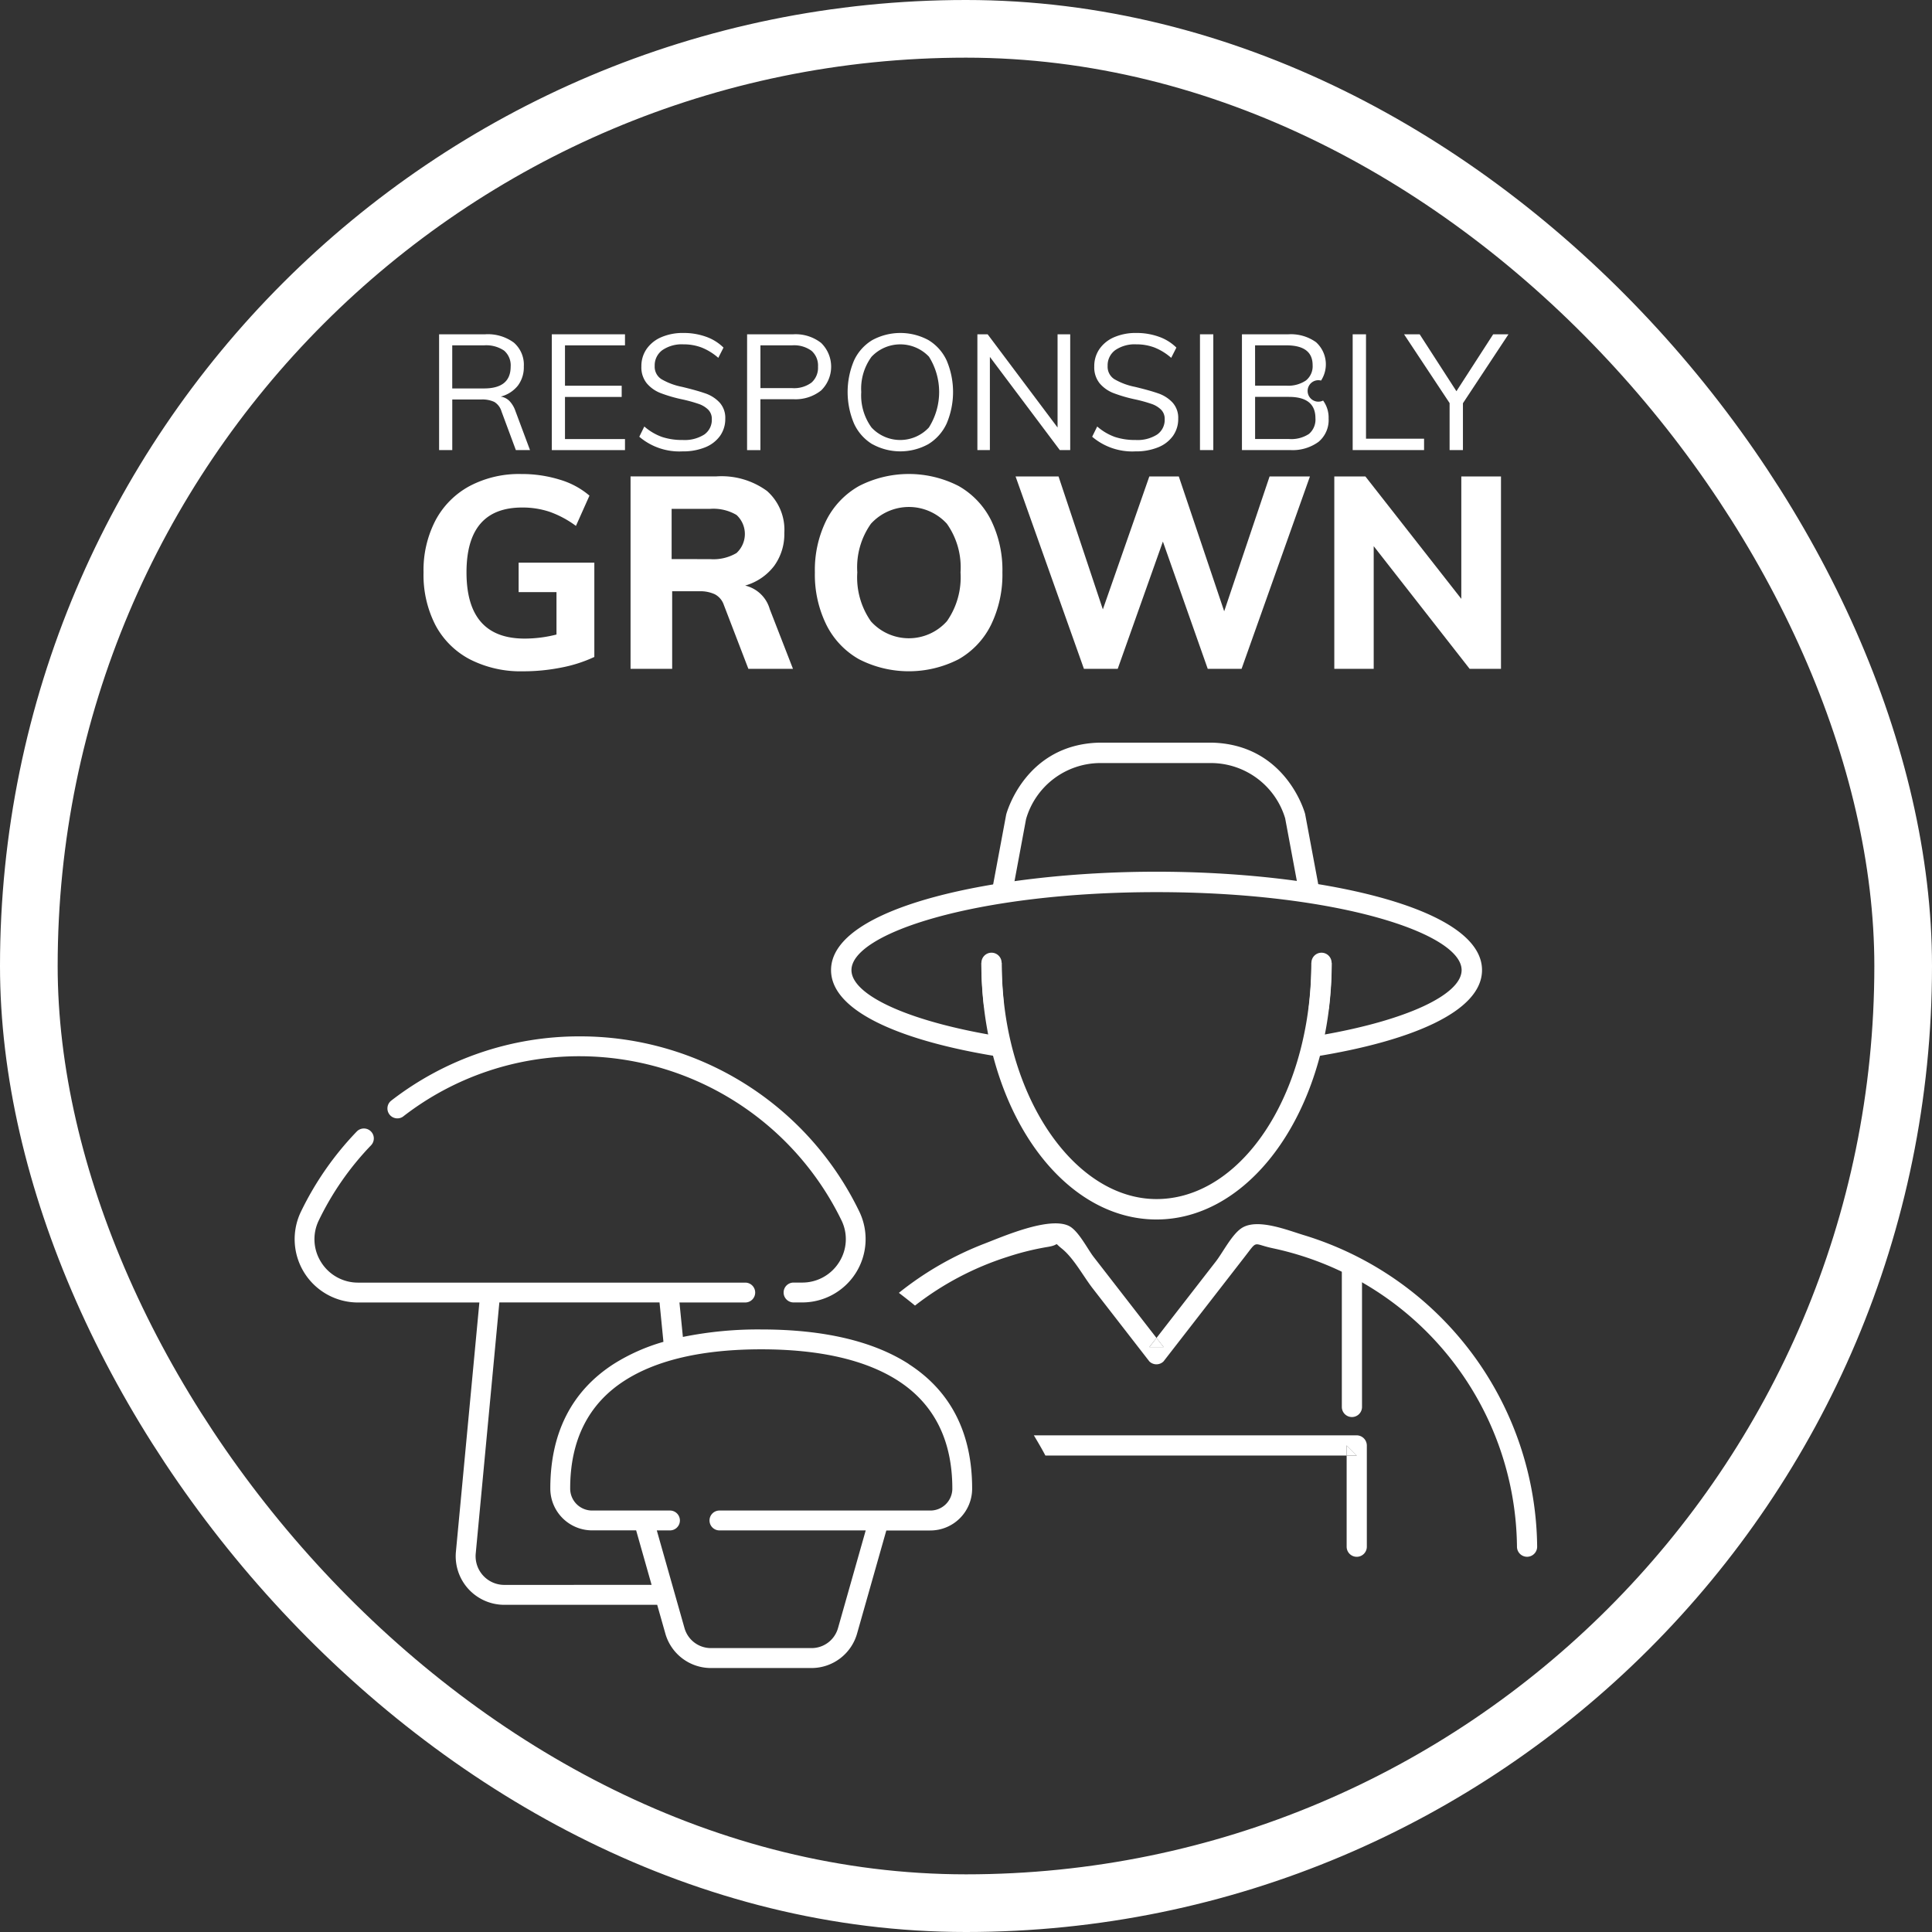 <svg xmlns="http://www.w3.org/2000/svg" width="201.022" height="201.022" viewBox="0 0 201.022 201.022">
  <rect x="0" y="0" width="201.022" height="201.022" fill="#333333" stroke="none"/>
  <g id="Group_1032" data-name="Group 1032" transform="translate(-898.352 -5568.224)">
    <rect id="Rectangle_152" data-name="Rectangle 152" width="195.022" height="195.022" rx="97.511" transform="translate(901.352 5571.224)" fill="none" stroke="#fff" stroke-width="6"/>
    <g id="Group_414" data-name="Group 414" transform="translate(942.422 5602.872)">
      <path id="Path_459" data-name="Path 459" d="M1143.6,1003.354h-1.472l-1.489-4.01a1.721,1.721,0,0,0-.753-1,2.965,2.965,0,0,0-1.362-.254h-3.012v5.262h-1.371V991.307h4.789a4.564,4.564,0,0,1,2.986.863,3.048,3.048,0,0,1,1.04,2.488,3.166,3.166,0,0,1-.618,1.989,3.338,3.338,0,0,1-1.785,1.142,1.619,1.619,0,0,1,.9.449,2.822,2.822,0,0,1,.626,1.041Zm-4.789-6.413q2.775,0,2.776-2.267a2.018,2.018,0,0,0-.678-1.666,3.294,3.294,0,0,0-2.1-.55h-3.3v4.483Z" transform="translate(-1132.524 -991.172)" fill="#fff"/>
      <path id="Path_460" data-name="Path 460" d="M1149.618,991.307h7.614v1.151h-6.243v4.2h5.9v1.167h-5.9v4.383h6.243v1.15h-7.614Z" transform="translate(-1136.273 -991.172)" fill="#fff"/>
      <path id="Path_461" data-name="Path 461" d="M1161.632,1001.923l.524-1.066a5.754,5.754,0,0,0,1.827,1.083,6.621,6.621,0,0,0,2.166.321,3.8,3.8,0,0,0,2.243-.567,1.856,1.856,0,0,0,.786-1.6,1.343,1.343,0,0,0-.38-.991,2.635,2.635,0,0,0-1-.6,15.281,15.281,0,0,0-1.65-.457,15.144,15.144,0,0,1-2.285-.66,3.564,3.564,0,0,1-1.454-1.024,2.638,2.638,0,0,1-.559-1.751,3.125,3.125,0,0,1,.542-1.819,3.567,3.567,0,0,1,1.531-1.227,5.648,5.648,0,0,1,2.31-.439,6.858,6.858,0,0,1,2.334.389,4.886,4.886,0,0,1,1.827,1.133l-.541,1.066a5.986,5.986,0,0,0-1.717-1.066,5.228,5.228,0,0,0-1.9-.338,3.572,3.572,0,0,0-2.2.6,1.953,1.953,0,0,0-.8,1.649,1.53,1.53,0,0,0,.694,1.37,6.875,6.875,0,0,0,2.132.8q1.557.373,2.445.685a3.65,3.65,0,0,1,1.48.948,2.369,2.369,0,0,1,.592,1.683,3.026,3.026,0,0,1-.541,1.785,3.49,3.49,0,0,1-1.548,1.193,6.07,6.07,0,0,1-2.36.423A6.432,6.432,0,0,1,1161.632,1001.923Z" transform="translate(-1139.185 -991.129)" fill="#fff"/>
      <path id="Path_462" data-name="Path 462" d="M1176.436,991.307h4.805a4.307,4.307,0,0,1,2.9.9,3.454,3.454,0,0,1-.009,4.949,4.286,4.286,0,0,1-2.894.905h-3.418v5.3h-1.387Zm4.687,5.6a3.041,3.041,0,0,0,2.014-.576,2.055,2.055,0,0,0,.676-1.658,2.032,2.032,0,0,0-.676-1.65,3.074,3.074,0,0,0-2.014-.567h-3.3v4.45Z" transform="translate(-1142.771 -991.172)" fill="#fff"/>
      <path id="Path_463" data-name="Path 463" d="M1192.808,1002.7a4.894,4.894,0,0,1-1.9-2.14,8.421,8.421,0,0,1-.008-6.557,4.85,4.85,0,0,1,1.9-2.132,6.128,6.128,0,0,1,5.854,0,4.843,4.843,0,0,1,1.895,2.132,8.4,8.4,0,0,1-.008,6.548,4.953,4.953,0,0,1-1.9,2.14,6.029,6.029,0,0,1-5.82.009Zm5.888-1.742a6.914,6.914,0,0,0,.009-7.361,4.112,4.112,0,0,0-5.982.009,5.619,5.619,0,0,0-1.066,3.664,5.685,5.685,0,0,0,1.066,3.689,4.075,4.075,0,0,0,5.973,0Z" transform="translate(-1146.115 -991.129)" fill="#fff"/>
      <path id="Path_464" data-name="Path 464" d="M1217.716,991.307v12.047h-1.083l-7.275-9.695v9.695h-1.3V991.307h1.066l7.276,9.7v-9.7Z" transform="translate(-1150.432 -991.172)" fill="#fff"/>
      <path id="Path_465" data-name="Path 465" d="M1223.82,1001.923l.525-1.066a5.746,5.746,0,0,0,1.827,1.083,6.63,6.63,0,0,0,2.166.321,3.793,3.793,0,0,0,2.242-.567,1.856,1.856,0,0,0,.786-1.6,1.34,1.34,0,0,0-.38-.991,2.624,2.624,0,0,0-1-.6,15.277,15.277,0,0,0-1.65-.457,15.124,15.124,0,0,1-2.284-.66,3.57,3.57,0,0,1-1.455-1.024,2.639,2.639,0,0,1-.558-1.751,3.127,3.127,0,0,1,.542-1.819,3.562,3.562,0,0,1,1.531-1.227,5.647,5.647,0,0,1,2.309-.439,6.856,6.856,0,0,1,2.335.389,4.882,4.882,0,0,1,1.827,1.133l-.54,1.066a6,6,0,0,0-1.718-1.066,5.228,5.228,0,0,0-1.9-.338,3.575,3.575,0,0,0-2.2.6,1.954,1.954,0,0,0-.795,1.649,1.53,1.53,0,0,0,.694,1.37,6.872,6.872,0,0,0,2.132.8q1.556.373,2.444.685a3.645,3.645,0,0,1,1.481.948,2.369,2.369,0,0,1,.593,1.683,3.021,3.021,0,0,1-.542,1.785,3.478,3.478,0,0,1-1.548,1.193,6.064,6.064,0,0,1-2.36.423A6.437,6.437,0,0,1,1223.82,1001.923Z" transform="translate(-1154.252 -991.129)" fill="#fff"/>
      <path id="Path_466" data-name="Path 466" d="M1238.625,991.307h1.387v12.047h-1.387Z" transform="translate(-1157.839 -991.172)" fill="#fff"/>
      <path id="Path_467" data-name="Path 467" d="M1252.829,998.2a2.992,2.992,0,0,1,.575,1.869,2.954,2.954,0,0,1-1.049,2.429,4.571,4.571,0,0,1-2.96.854h-5.008V991.307h4.839a4.48,4.48,0,0,1,2.868.821,3.106,3.106,0,0,1,.524,3.993,1.116,1.116,0,1,0,.212,2.081Zm-7.073-1.548H1249a3.277,3.277,0,0,0,2.047-.542,1.893,1.893,0,0,0,.694-1.59q0-2.064-2.74-2.064h-3.249Zm5.609,5.017a1.963,1.963,0,0,0,.668-1.633q0-2.216-2.758-2.217h-3.519v4.383h3.519A3.341,3.341,0,0,0,1251.365,1001.671Z" transform="translate(-1159.234 -991.172)" fill="#fff"/>
      <path id="Path_468" data-name="Path 468" d="M1259.593,991.307h1.387v10.863h6.041v1.184h-7.428Z" transform="translate(-1162.919 -991.172)" fill="#fff"/>
      <path id="Path_469" data-name="Path 469" d="M1272.774,998.481v4.873h-1.387v-4.89l-4.739-7.157h1.625l3.824,5.922,3.824-5.922h1.591Z" transform="translate(-1164.628 -991.172)" fill="#fff"/>
      <path id="Path_470" data-name="Path 470" d="M1149.777,1019.714v9.813a14.488,14.488,0,0,1-3.416,1.1,20.253,20.253,0,0,1-4.007.393,11.607,11.607,0,0,1-5.512-1.237,8.54,8.54,0,0,1-3.585-3.543,11.4,11.4,0,0,1-1.251-5.511,11.21,11.21,0,0,1,1.251-5.427,8.692,8.692,0,0,1,3.543-3.557,11,11,0,0,1,5.356-1.252,13.319,13.319,0,0,1,4.035.591,8.4,8.4,0,0,1,3.079,1.658l-1.407,3.15a10.518,10.518,0,0,0-2.726-1.463,8.853,8.853,0,0,0-2.869-.45q-5.793,0-5.792,6.748,0,6.89,6.045,6.889a13.39,13.39,0,0,0,3.318-.422v-4.414H1141.9v-3.065Z" transform="translate(-1132.007 -995.82)" fill="#fff"/>
      <path id="Path_471" data-name="Path 471" d="M1177.331,1030.845h-4.64l-2.559-6.664a1.948,1.948,0,0,0-.942-1.1,3.614,3.614,0,0,0-1.589-.309h-2.84v8.07h-4.33v-20.02h8.914a8.007,8.007,0,0,1,5.286,1.518,5.385,5.385,0,0,1,1.8,4.358,5.635,5.635,0,0,1-1.054,3.431,5.763,5.763,0,0,1-3.023,2.052,3.492,3.492,0,0,1,2.559,2.446Zm-8.633-11.416a4.743,4.743,0,0,0,2.756-.633,2.69,2.69,0,0,0,0-3.964,4.743,4.743,0,0,0-2.756-.633h-3.993v5.229Z" transform="translate(-1138.893 -995.901)" fill="#fff"/>
      <path id="Path_472" data-name="Path 472" d="M1190.338,1029.766a8.439,8.439,0,0,1-3.4-3.586,11.807,11.807,0,0,1-1.195-5.455,11.638,11.638,0,0,1,1.195-5.427,8.481,8.481,0,0,1,3.4-3.557,11.349,11.349,0,0,1,10.362,0,8.422,8.422,0,0,1,3.374,3.557,11.761,11.761,0,0,1,1.181,5.427,11.932,11.932,0,0,1-1.181,5.455,8.382,8.382,0,0,1-3.374,3.586,11.355,11.355,0,0,1-10.362,0Zm9.139-3.951a7.976,7.976,0,0,0,1.42-5.089,7.854,7.854,0,0,0-1.42-5.061,5.348,5.348,0,0,0-7.9,0,7.844,7.844,0,0,0-1.42,5.061,7.954,7.954,0,0,0,1.42,5.1,5.305,5.305,0,0,0,7.9-.014Z" transform="translate(-1145.026 -995.82)" fill="#fff"/>
      <path id="Path_473" data-name="Path 473" d="M1243.934,1010.825l-7.114,20.02H1233.3l-4.667-13.243-4.7,13.243h-3.515l-7.114-20.02h4.471l4.612,13.835,4.836-13.835h3.065l4.724,14.031,4.724-14.031Z" transform="translate(-1151.706 -995.901)" fill="#fff"/>
      <path id="Path_474" data-name="Path 474" d="M1274.413,1010.825v20.02h-3.262l-9.982-12.765v12.765h-4.1v-20.02h3.233l9.982,12.738v-12.738Z" transform="translate(-1162.307 -995.901)" fill="#fff"/>
    </g>
    <g id="Group_415" data-name="Group 415" transform="translate(929.004 5676.058)">
      <path id="Path_475" data-name="Path 475" d="M1148.981,1089.823a29.885,29.885,0,0,1,18.413-6.269,30.358,30.358,0,0,1,27.2,17.088,4.458,4.458,0,0,1-.248,4.333,4.516,4.516,0,0,1-3.846,2.129h-.9a1.033,1.033,0,1,0,0,2.066h.9a6.589,6.589,0,0,0,5.956-9.427,32.244,32.244,0,0,0-29.058-18.256,31.938,31.938,0,0,0-19.676,6.7,1.034,1.034,0,0,0,1.262,1.637Z" transform="translate(-1137.685 -1081.488)" fill="#fff"/>
      <path id="Path_476" data-name="Path 476" d="M1200.859,1116.3c-3.7-2.383-8.867-3.593-15.347-3.593a39.273,39.273,0,0,0-8.154.778L1177,1109.9h6.847a1.033,1.033,0,1,0,0-2.066h-40.286a4.519,4.519,0,0,1-3.846-2.128,4.464,4.464,0,0,1-.247-4.334,30.188,30.188,0,0,1,5.443-7.826,1.033,1.033,0,1,0-1.49-1.432,32.252,32.252,0,0,0-5.815,8.36,6.588,6.588,0,0,0,5.955,9.427h12.621l-2.44,25.927a5.055,5.055,0,0,0,5.033,5.53h15.753l.156,0,.852,3.006a4.932,4.932,0,0,0,4.725,3.571h10.491a4.93,4.93,0,0,0,4.725-3.571l3.047-10.741h4.564a4.351,4.351,0,0,0,4.366-4.31v-.046c0-5.781-2.221-10.142-6.6-12.961Zm-42.08,22.986a2.988,2.988,0,0,1-2.976-3.268l2.458-26.122h16.666l.406,4.1a19.96,19.96,0,0,0-5.17,2.3c-4.378,2.819-6.6,7.18-6.6,12.961v.035a4.353,4.353,0,0,0,4.366,4.32h4.565l1.608,5.67Zm46.614-9.993a2.283,2.283,0,0,1-2.3,2.255h-21.931a1.034,1.034,0,0,0,0,2.068h15.218l-2.886,10.176a2.858,2.858,0,0,1-2.737,2.069h-10.491a2.857,2.857,0,0,1-2.737-2.069l-2.886-10.176h1.37a1.034,1.034,0,1,0,0-2.068h-8.083a2.282,2.282,0,0,1-2.3-2.254v-.034c0-5.033,1.9-8.809,5.652-11.222,3.364-2.166,8.152-3.264,14.23-3.264s10.865,1.1,14.229,3.264c3.75,2.413,5.652,6.189,5.652,11.222Z" transform="translate(-1136.956 -1082.213)" fill="#fff"/>
    </g>
    <g id="Group_416" data-name="Group 416" transform="translate(1001.375 5645.495)">
      <path id="Path_477" data-name="Path 477" d="M1247.578,1056.024c-.019-.072-1.948-7.227-9.708-7.413h-11.694c-7.735.186-9.664,7.341-9.7,7.485l-1.67,8.951c.736-.057,1.473-.144,2.21-.268l1.53-8.221a8.064,8.064,0,0,1,7.652-5.823h11.645a8.073,8.073,0,0,1,7.66,5.747l1.457,7.813a13.987,13.987,0,0,1,2.3.724Z" transform="translate(-1214.807 -1048.611)" fill="#fff"/>
    </g>
    <g id="Group_417" data-name="Group 417" transform="translate(984.82 5658.924)">
      <path id="Path_478" data-name="Path 478" d="M1264.733,1073.294c0-6.65-17.45-10.237-33.867-10.237S1197,1066.644,1197,1073.294c0,4.5,8,7.6,18.259,9.131-.2-.724-.379-1.46-.512-2.2-9.654-1.537-15.623-4.335-15.623-6.93,0-3.837,13.037-8.113,31.743-8.113s31.743,4.276,31.743,8.113c0,2.522-5.637,5.235-14.815,6.8a21.823,21.823,0,0,1-.437,2.2C1257.189,1080.714,1264.733,1077.666,1264.733,1073.294Z" transform="translate(-1196.999 -1063.057)" fill="#fff"/>
    </g>
    <g id="Group_421" data-name="Group 421" transform="translate(1000.458 5667.353)">
      <g id="Group_418" data-name="Group 418" transform="translate(0 1.048)">
        <path id="Path_479" data-name="Path 479" d="M1232.049,1099.96c-8.975,0-16.54-9.395-17.987-22.334a39.609,39.609,0,0,1-.241-4.375h2.124a37.607,37.607,0,0,0,.228,4.138c1.3,11.655,8.129,20.446,15.876,20.446,7.773,0,14.436-8.469,15.843-20.136a37.428,37.428,0,0,0,.264-4.448h2.124a39.746,39.746,0,0,1-.279,4.7C1248.463,1090.7,1240.915,1099.96,1232.049,1099.96Z" transform="translate(-1213.821 -1073.251)" fill="#fff"/>
      </g>
      <g id="Group_419" data-name="Group 419" transform="translate(0.014)">
        <path id="Path_480" data-name="Path 480" d="M1216.166,1077.428a39.175,39.175,0,0,1-.235-4.256,1.048,1.048,0,1,0-2.1,0,38.96,38.96,0,0,0,.235,4.256,1.139,1.139,0,0,0,.307.741,1.047,1.047,0,0,0,1.789-.741Z" transform="translate(-1213.836 -1072.124)" fill="#fff"/>
      </g>
      <g id="Group_420" data-name="Group 420" transform="translate(34.074)">
        <path id="Path_481" data-name="Path 481" d="M1250.751,1073.173a39.064,39.064,0,0,1-.272,4.573,1.044,1.044,0,0,0,.306.741,1.066,1.066,0,0,0,.741.308,1.08,1.08,0,0,0,1.048-1.049,39.117,39.117,0,0,0,.272-4.573,1.048,1.048,0,1,0-2.1,0Z" transform="translate(-1250.475 -1072.124)" fill="#fff"/>
      </g>
    </g>
    <g id="Group_422" data-name="Group 422" transform="translate(991.879 5695.514)">
      <path id="Path_482" data-name="Path 482" d="M1234.111,1116.195l-.741-.955-.741.955Z" transform="translate(-1206.565 -1103.319)" fill="#fff"/>
      <path id="Path_483" data-name="Path 483" d="M1246.828,1103.672c-1.743-.521-4.9-1.821-6.548-.779-1.027.65-1.973,2.541-2.707,3.487l-6.176,7.958.74.954h-1.483l.742-.954-6.544-8.436c-.637-.821-1.6-2.768-2.593-3.231-2.068-.971-6.806,1.1-8.74,1.847a33.462,33.462,0,0,0-8.927,5.128c.565.432,1.127.872,1.678,1.324a30.917,30.917,0,0,1,9.6-5.062,28.218,28.218,0,0,1,4.2-1.04c1.408-.219.531-.584,1.48.177,1.239.994,2.237,2.885,3.209,4.138l5.89,7.592a1.049,1.049,0,0,0,1.483,0l5.056-6.515,3.419-4.406c1.373-1.768.755-1.29,2.964-.833a32.072,32.072,0,0,1,25.333,31.036,1.049,1.049,0,0,0,2.1,0A34.237,34.237,0,0,0,1246.828,1103.672Z" transform="translate(-1204.592 -1102.417)" fill="#fff"/>
    </g>
    <g id="Group_423" data-name="Group 423" transform="translate(1005.924 5717.569)">
      <path id="Path_484" data-name="Path 484" d="M1253.3,1126.143H1219.7c.414.692.826,1.389,1.2,2.1h31.346v-1.049l1.049,1.049h-1.049v9.488a1.049,1.049,0,0,0,2.1,0V1127.19A1.064,1.064,0,0,0,1253.3,1126.143Z" transform="translate(-1219.701 -1126.143)" fill="#fff"/>
      <path id="Path_485" data-name="Path 485" d="M1254.712,1127.27v1.049h1.049Z" transform="translate(-1222.165 -1126.223)" fill="#fff"/>
    </g>
    <g id="Group_424" data-name="Group 424" transform="translate(1037.972 5699.535)">
      <path id="Path_486" data-name="Path 486" d="M1256.271,1121.823v-14.067a1.049,1.049,0,0,0-2.1,0v14.067a1.049,1.049,0,0,0,2.1,0Z" transform="translate(-1254.175 -1106.743)" fill="#fff"/>
    </g>
  </g>
</svg>
